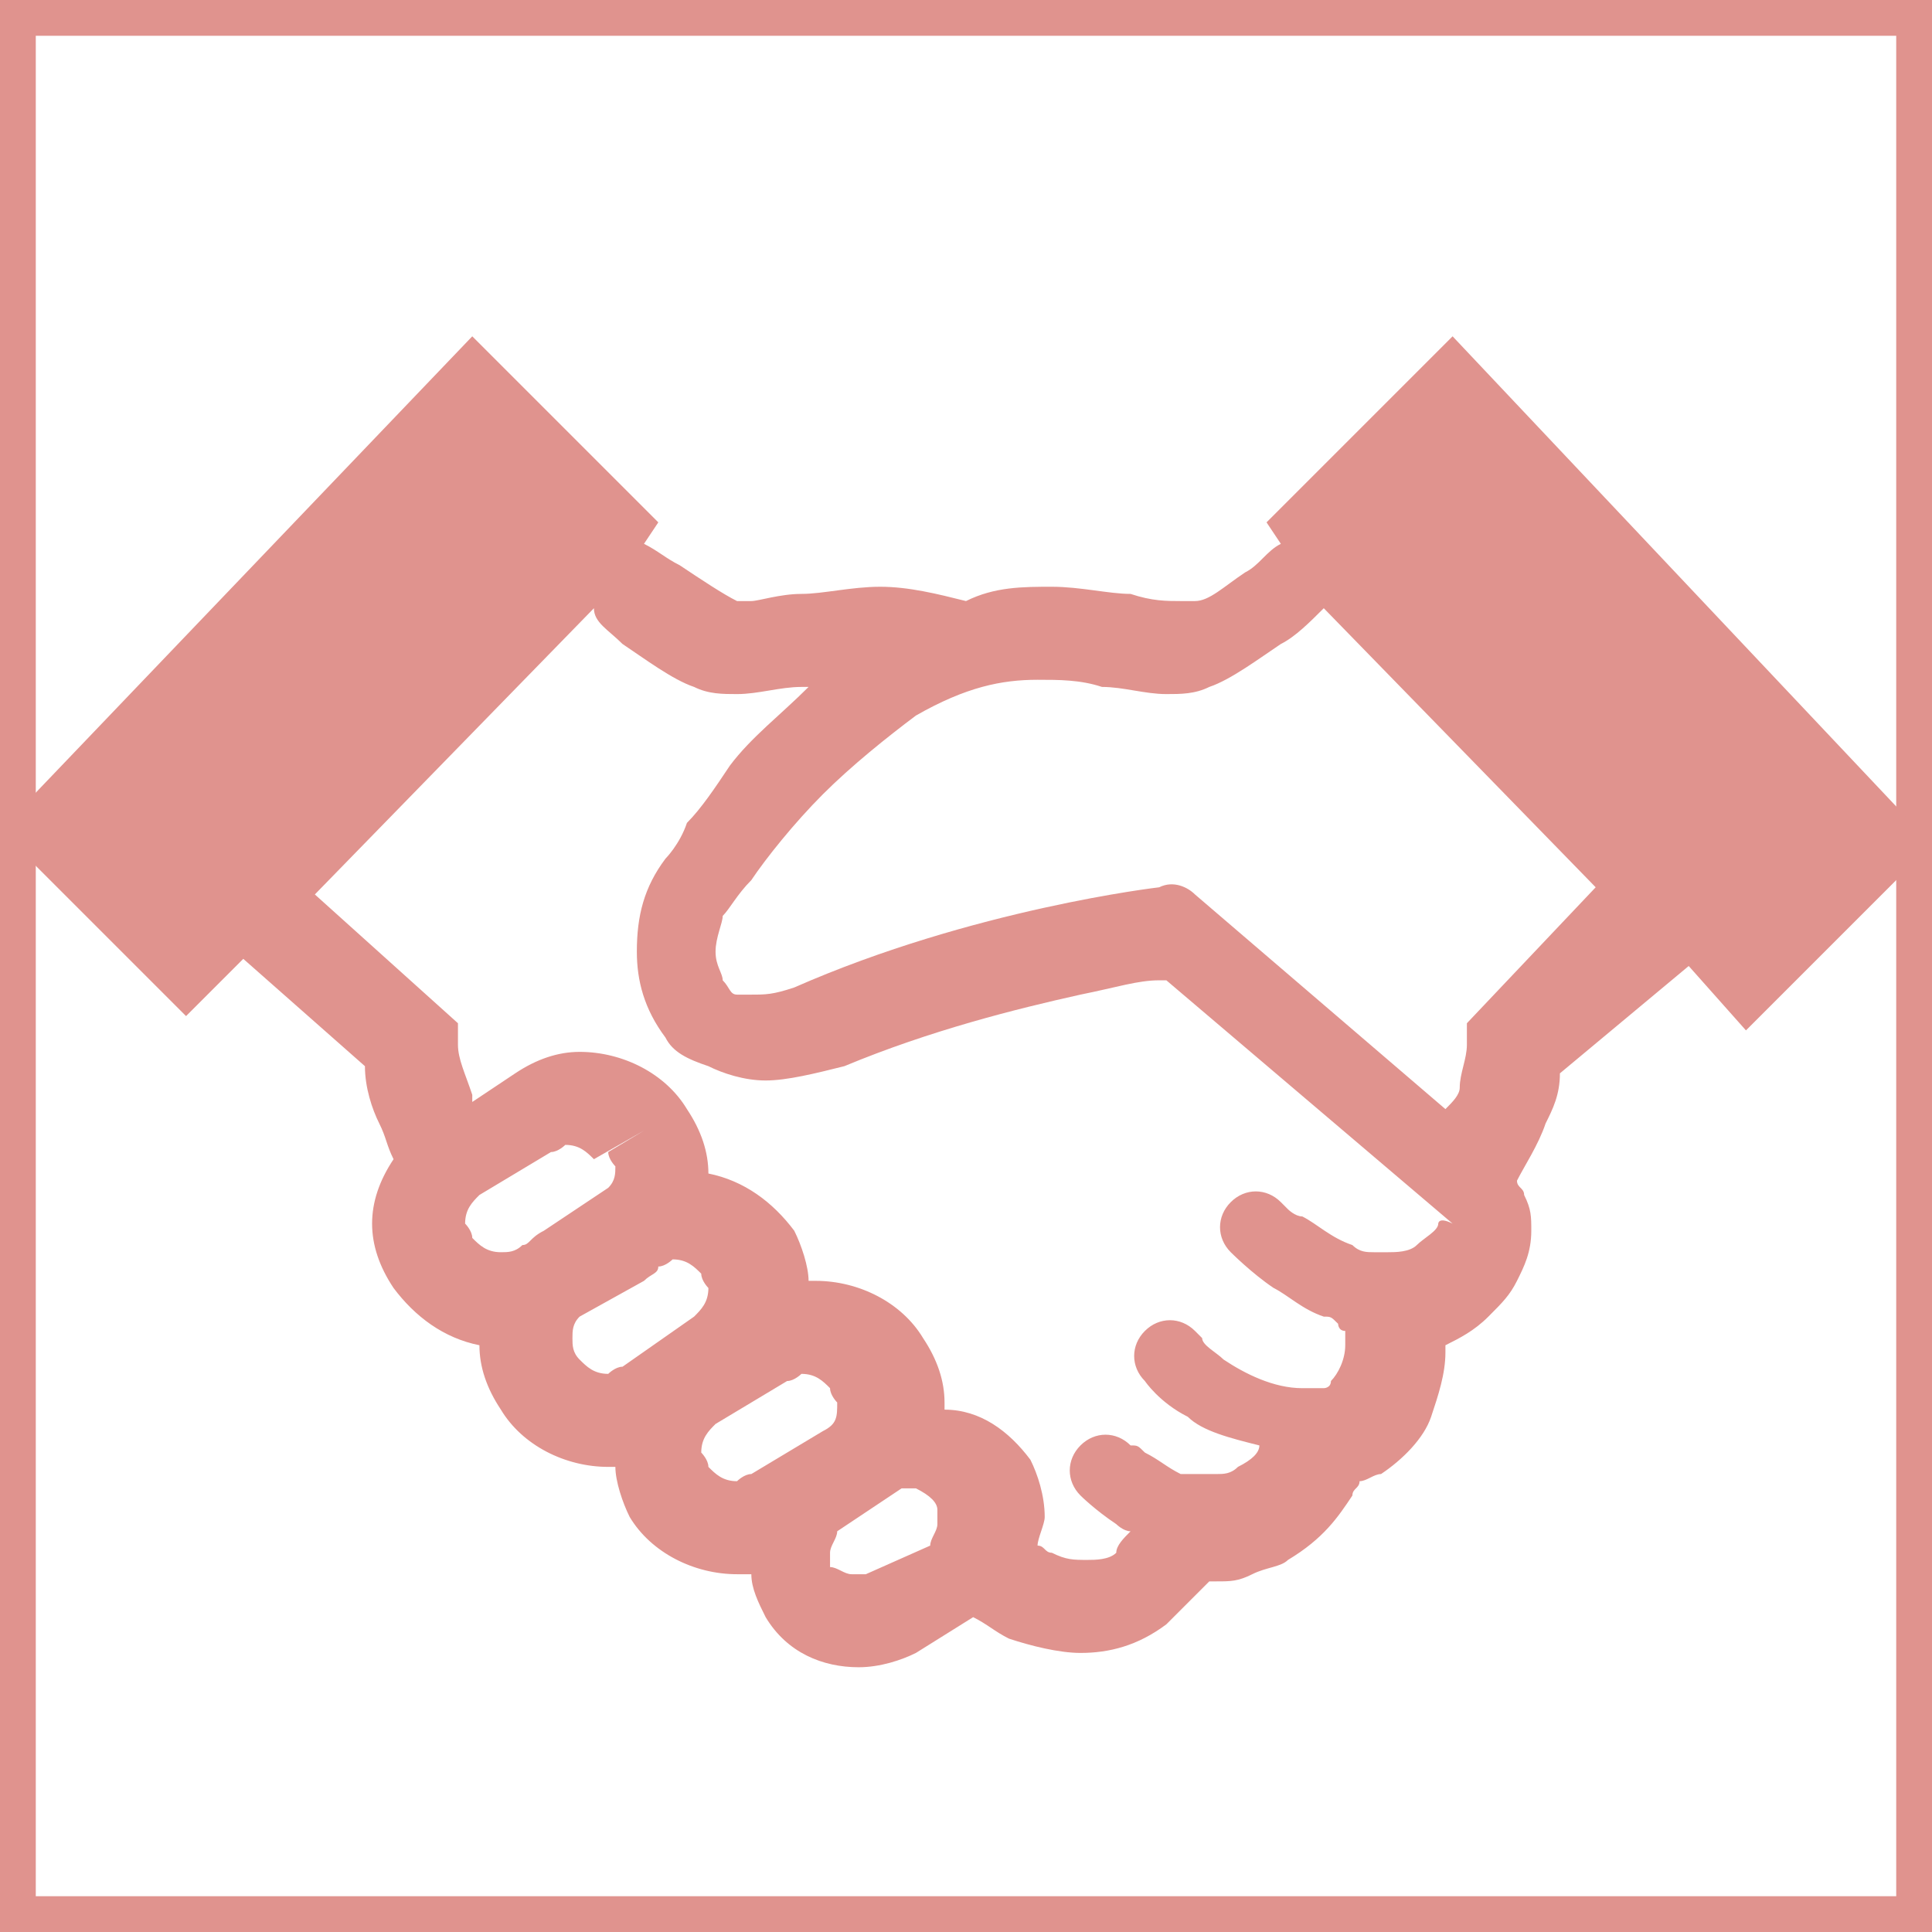 <?xml version="1.0" encoding="utf-8"?>
<!-- Generator: Adobe Illustrator 26.0.2, SVG Export Plug-In . SVG Version: 6.00 Build 0)  -->
<svg version="1.1" id="レイヤー_1" xmlns="http://www.w3.org/2000/svg" xmlns:xlink="http://www.w3.org/1999/xlink" x="0px"
	 y="0px" viewBox="0 0 27 27" style="enable-background:new 0 0 27 27;" xml:space="preserve">
<style type="text/css">
	.st0{fill:#E0938E;}
</style>
<g>
	<path class="st0" d="M26.5,0.5v26h-26v-26H26.5 M27,0H0v27h27V0L27,0z"/>
</g>
<g>
	<path class="st0" d="M20.3,4.7l-2.6,2.6l0.2,0.3c-0.2,0.1-0.3,0.3-0.5,0.4c-0.3,0.2-0.5,0.4-0.7,0.4c0,0-0.1,0-0.2,0
		c-0.2,0-0.4,0-0.7-0.1c-0.3,0-0.7-0.1-1.1-0.1c-0.4,0-0.8,0-1.2,0.2c-0.4-0.1-0.8-0.2-1.2-0.2c-0.4,0-0.8,0.1-1.1,0.1
		c-0.3,0-0.6,0.1-0.7,0.1c-0.1,0-0.1,0-0.2,0c-0.2-0.1-0.5-0.3-0.8-0.5C9.3,7.8,9.2,7.7,9,7.6l0.2-0.3L6.6,4.7L0,11.6l2.6,2.6
		l0.8-0.8l1.7,1.5c0,0.3,0.1,0.6,0.2,0.8c0.1,0.2,0.1,0.3,0.2,0.5c-0.2,0.3-0.3,0.6-0.3,0.9c0,0.3,0.1,0.6,0.3,0.9
		c0.3,0.4,0.7,0.7,1.2,0.8c0,0.3,0.1,0.6,0.3,0.9c0.3,0.5,0.9,0.8,1.5,0.8c0,0,0,0,0.1,0c0,0.2,0.1,0.5,0.2,0.7
		c0.3,0.5,0.9,0.8,1.5,0.8c0.1,0,0.1,0,0.2,0c0,0.2,0.1,0.4,0.2,0.6c0.3,0.5,0.8,0.7,1.3,0.7c0.3,0,0.6-0.1,0.8-0.2l0.8-0.5
		c0.2,0.1,0.3,0.2,0.5,0.3c0.3,0.1,0.7,0.2,1,0.2c0.4,0,0.8-0.1,1.2-0.4c0.2-0.2,0.4-0.4,0.6-0.6c0,0,0,0,0.1,0c0.2,0,0.3,0,0.5-0.1
		c0.2-0.1,0.4-0.1,0.5-0.2c0.5-0.3,0.7-0.6,0.9-0.9c0-0.1,0.1-0.1,0.1-0.2c0.1,0,0.2-0.1,0.3-0.1c0.3-0.2,0.6-0.5,0.7-0.8
		c0.1-0.3,0.2-0.6,0.2-0.9c0,0,0-0.1,0-0.1c0.2-0.1,0.4-0.2,0.6-0.4c0.2-0.2,0.3-0.3,0.4-0.5c0.1-0.2,0.2-0.4,0.2-0.7
		c0-0.2,0-0.3-0.1-0.5c0-0.1-0.1-0.1-0.1-0.2c0.1-0.2,0.3-0.5,0.4-0.8c0.1-0.2,0.2-0.4,0.2-0.7l1.8-1.5l0.8,0.9l2.6-2.6L20.3,4.7z
		 M7.3,17.4L7.3,17.4c-0.1,0.1-0.2,0.1-0.3,0.1c-0.2,0-0.3-0.1-0.4-0.2c0-0.1-0.1-0.2-0.1-0.2c0-0.2,0.1-0.3,0.2-0.4l1-0.6
		c0.1,0,0.2-0.1,0.2-0.1c0.2,0,0.3,0.1,0.4,0.2L9,15.8l-0.5,0.3c0,0.1,0.1,0.2,0.1,0.2c0,0.1,0,0.2-0.1,0.3l-0.9,0.6
		C7.4,17.3,7.4,17.4,7.3,17.4z M8.7,19.1c-0.1,0-0.2,0.1-0.2,0.1c-0.2,0-0.3-0.1-0.4-0.2C8,18.9,8,18.8,8,18.7c0-0.1,0-0.2,0.1-0.3
		L9,17.9c0.1-0.1,0.2-0.1,0.2-0.2l0,0c0.1,0,0.2-0.1,0.2-0.1c0.2,0,0.3,0.1,0.4,0.2c0,0.1,0.1,0.2,0.1,0.2c0,0.2-0.1,0.3-0.2,0.4
		L8.7,19.1z M11.5,20l-1,0.6c-0.1,0-0.2,0.1-0.2,0.1c-0.2,0-0.3-0.1-0.4-0.2c0-0.1-0.1-0.2-0.1-0.2c0-0.2,0.1-0.3,0.2-0.4l1-0.6
		c0.1,0,0.2-0.1,0.2-0.1c0.2,0,0.3,0.1,0.4,0.2c0,0.1,0.1,0.2,0.1,0.2C11.7,19.8,11.7,19.9,11.5,20z M13.1,21.1c0,0.1,0,0.1,0,0.2
		c0,0.1-0.1,0.2-0.1,0.3L12.1,22c-0.1,0-0.1,0-0.2,0c-0.1,0-0.2-0.1-0.3-0.1c0-0.1,0-0.1,0-0.2c0-0.1,0.1-0.2,0.1-0.3h0l0.9-0.6
		c0.1,0,0.1,0,0.2,0C13,20.9,13.1,21,13.1,21.1l0.5-0.3L13.1,21.1z M20.1,17.1c0,0.1-0.2,0.2-0.3,0.3c-0.1,0.1-0.3,0.1-0.4,0.1
		c-0.1,0-0.1,0-0.2,0c-0.1,0-0.2,0-0.3-0.1c-0.3-0.1-0.5-0.3-0.7-0.4C18.1,17,18,16.9,18,16.9l-0.1-0.1l0,0l0,0h0
		c-0.2-0.2-0.5-0.2-0.7,0c-0.2,0.2-0.2,0.5,0,0.7c0,0,0.3,0.3,0.6,0.5c0.2,0.1,0.4,0.3,0.7,0.4c0.1,0,0.1,0,0.2,0.1
		c0,0,0,0.1,0.1,0.1l0,0c0,0,0,0.1,0,0.2c0,0.2-0.1,0.4-0.2,0.5c0,0.1-0.1,0.1-0.1,0.1c0,0-0.1,0-0.2,0l0,0c0,0,0,0-0.1,0
		c0,0,0,0,0,0c-0.4,0-0.8-0.2-1.1-0.4c-0.1-0.1-0.3-0.2-0.3-0.3c0,0-0.1-0.1-0.1-0.1l0,0l0,0h0c-0.2-0.2-0.5-0.2-0.7,0
		c-0.2,0.2-0.2,0.5,0,0.7l0,0c0,0,0.2,0.3,0.6,0.5c0.2,0.2,0.6,0.3,1,0.4c0,0,0,0,0,0c0,0.1-0.1,0.2-0.3,0.3
		c-0.1,0.1-0.2,0.1-0.3,0.1c-0.1,0-0.1,0-0.1,0c-0.1,0-0.2,0-0.3,0c0,0-0.1,0-0.1,0c0,0,0,0,0,0c-0.2-0.1-0.3-0.2-0.5-0.3
		c-0.1-0.1-0.1-0.1-0.2-0.1l0,0l0,0l0,0c-0.2-0.2-0.5-0.2-0.7,0c-0.2,0.2-0.2,0.5,0,0.7c0,0,0.2,0.2,0.5,0.4c0,0,0.1,0.1,0.2,0.1
		c-0.1,0.1-0.2,0.2-0.2,0.3c-0.1,0.1-0.3,0.1-0.4,0.1c-0.2,0-0.3,0-0.5-0.1c-0.1,0-0.1-0.1-0.2-0.1c0-0.1,0.1-0.3,0.1-0.4
		c0-0.3-0.1-0.6-0.2-0.8c-0.3-0.4-0.7-0.7-1.2-0.7c0,0,0,0,0-0.1c0-0.3-0.1-0.6-0.3-0.9v0c-0.3-0.5-0.9-0.8-1.5-0.8c0,0,0,0-0.1,0
		c0-0.2-0.1-0.5-0.2-0.7h0c-0.3-0.4-0.7-0.7-1.2-0.8c0-0.3-0.1-0.6-0.3-0.9h0c-0.3-0.5-0.9-0.8-1.5-0.8c-0.3,0-0.6,0.1-0.9,0.3
		l-0.6,0.4c0,0,0-0.1,0-0.1c-0.1-0.3-0.2-0.5-0.2-0.7l0-0.3l-2-1.8l3.9-4C8.3,8.7,8.5,8.8,8.7,9c0.3,0.2,0.7,0.5,1,0.6
		c0.2,0.1,0.4,0.1,0.6,0.1c0.3,0,0.6-0.1,0.9-0.1c0,0,0,0,0.1,0c-0.4,0.4-0.8,0.7-1.1,1.1C10,11,9.8,11.3,9.6,11.5
		C9.5,11.8,9.3,12,9.3,12c-0.3,0.4-0.4,0.8-0.4,1.3c0,0.4,0.1,0.8,0.4,1.2c0.1,0.2,0.3,0.3,0.6,0.4c0.2,0.1,0.5,0.2,0.8,0.2
		c0.3,0,0.7-0.1,1.1-0.2c1.2-0.5,2.4-0.8,3.3-1c0.5-0.1,0.8-0.2,1.1-0.2c0,0,0.1,0,0.1,0l4,3.4l0,0l0,0C20.1,17,20.1,17.1,20.1,17.1
		z M20.5,14.3l0,0.3c0,0.2-0.1,0.4-0.1,0.6c0,0.1-0.1,0.2-0.2,0.3l-3.5-3c-0.1-0.1-0.3-0.2-0.5-0.1c0,0-2.6,0.3-5.1,1.4
		c-0.3,0.1-0.4,0.1-0.6,0.1c-0.1,0-0.2,0-0.2,0c-0.1,0-0.1-0.1-0.2-0.2c0-0.1-0.1-0.2-0.1-0.4c0-0.2,0.1-0.4,0.1-0.5
		c0.1-0.1,0.2-0.3,0.4-0.5c0.2-0.3,0.6-0.8,1-1.2c0.4-0.4,0.9-0.8,1.3-1.1c0.7-0.4,1.2-0.5,1.7-0.5c0.3,0,0.6,0,0.9,0.1
		c0.3,0,0.6,0.1,0.9,0.1c0.2,0,0.4,0,0.6-0.1l0,0c0.3-0.1,0.7-0.4,1-0.6c0.2-0.1,0.4-0.3,0.6-0.5l3.8,3.9L20.5,14.3z"/>
</g>
</svg>

